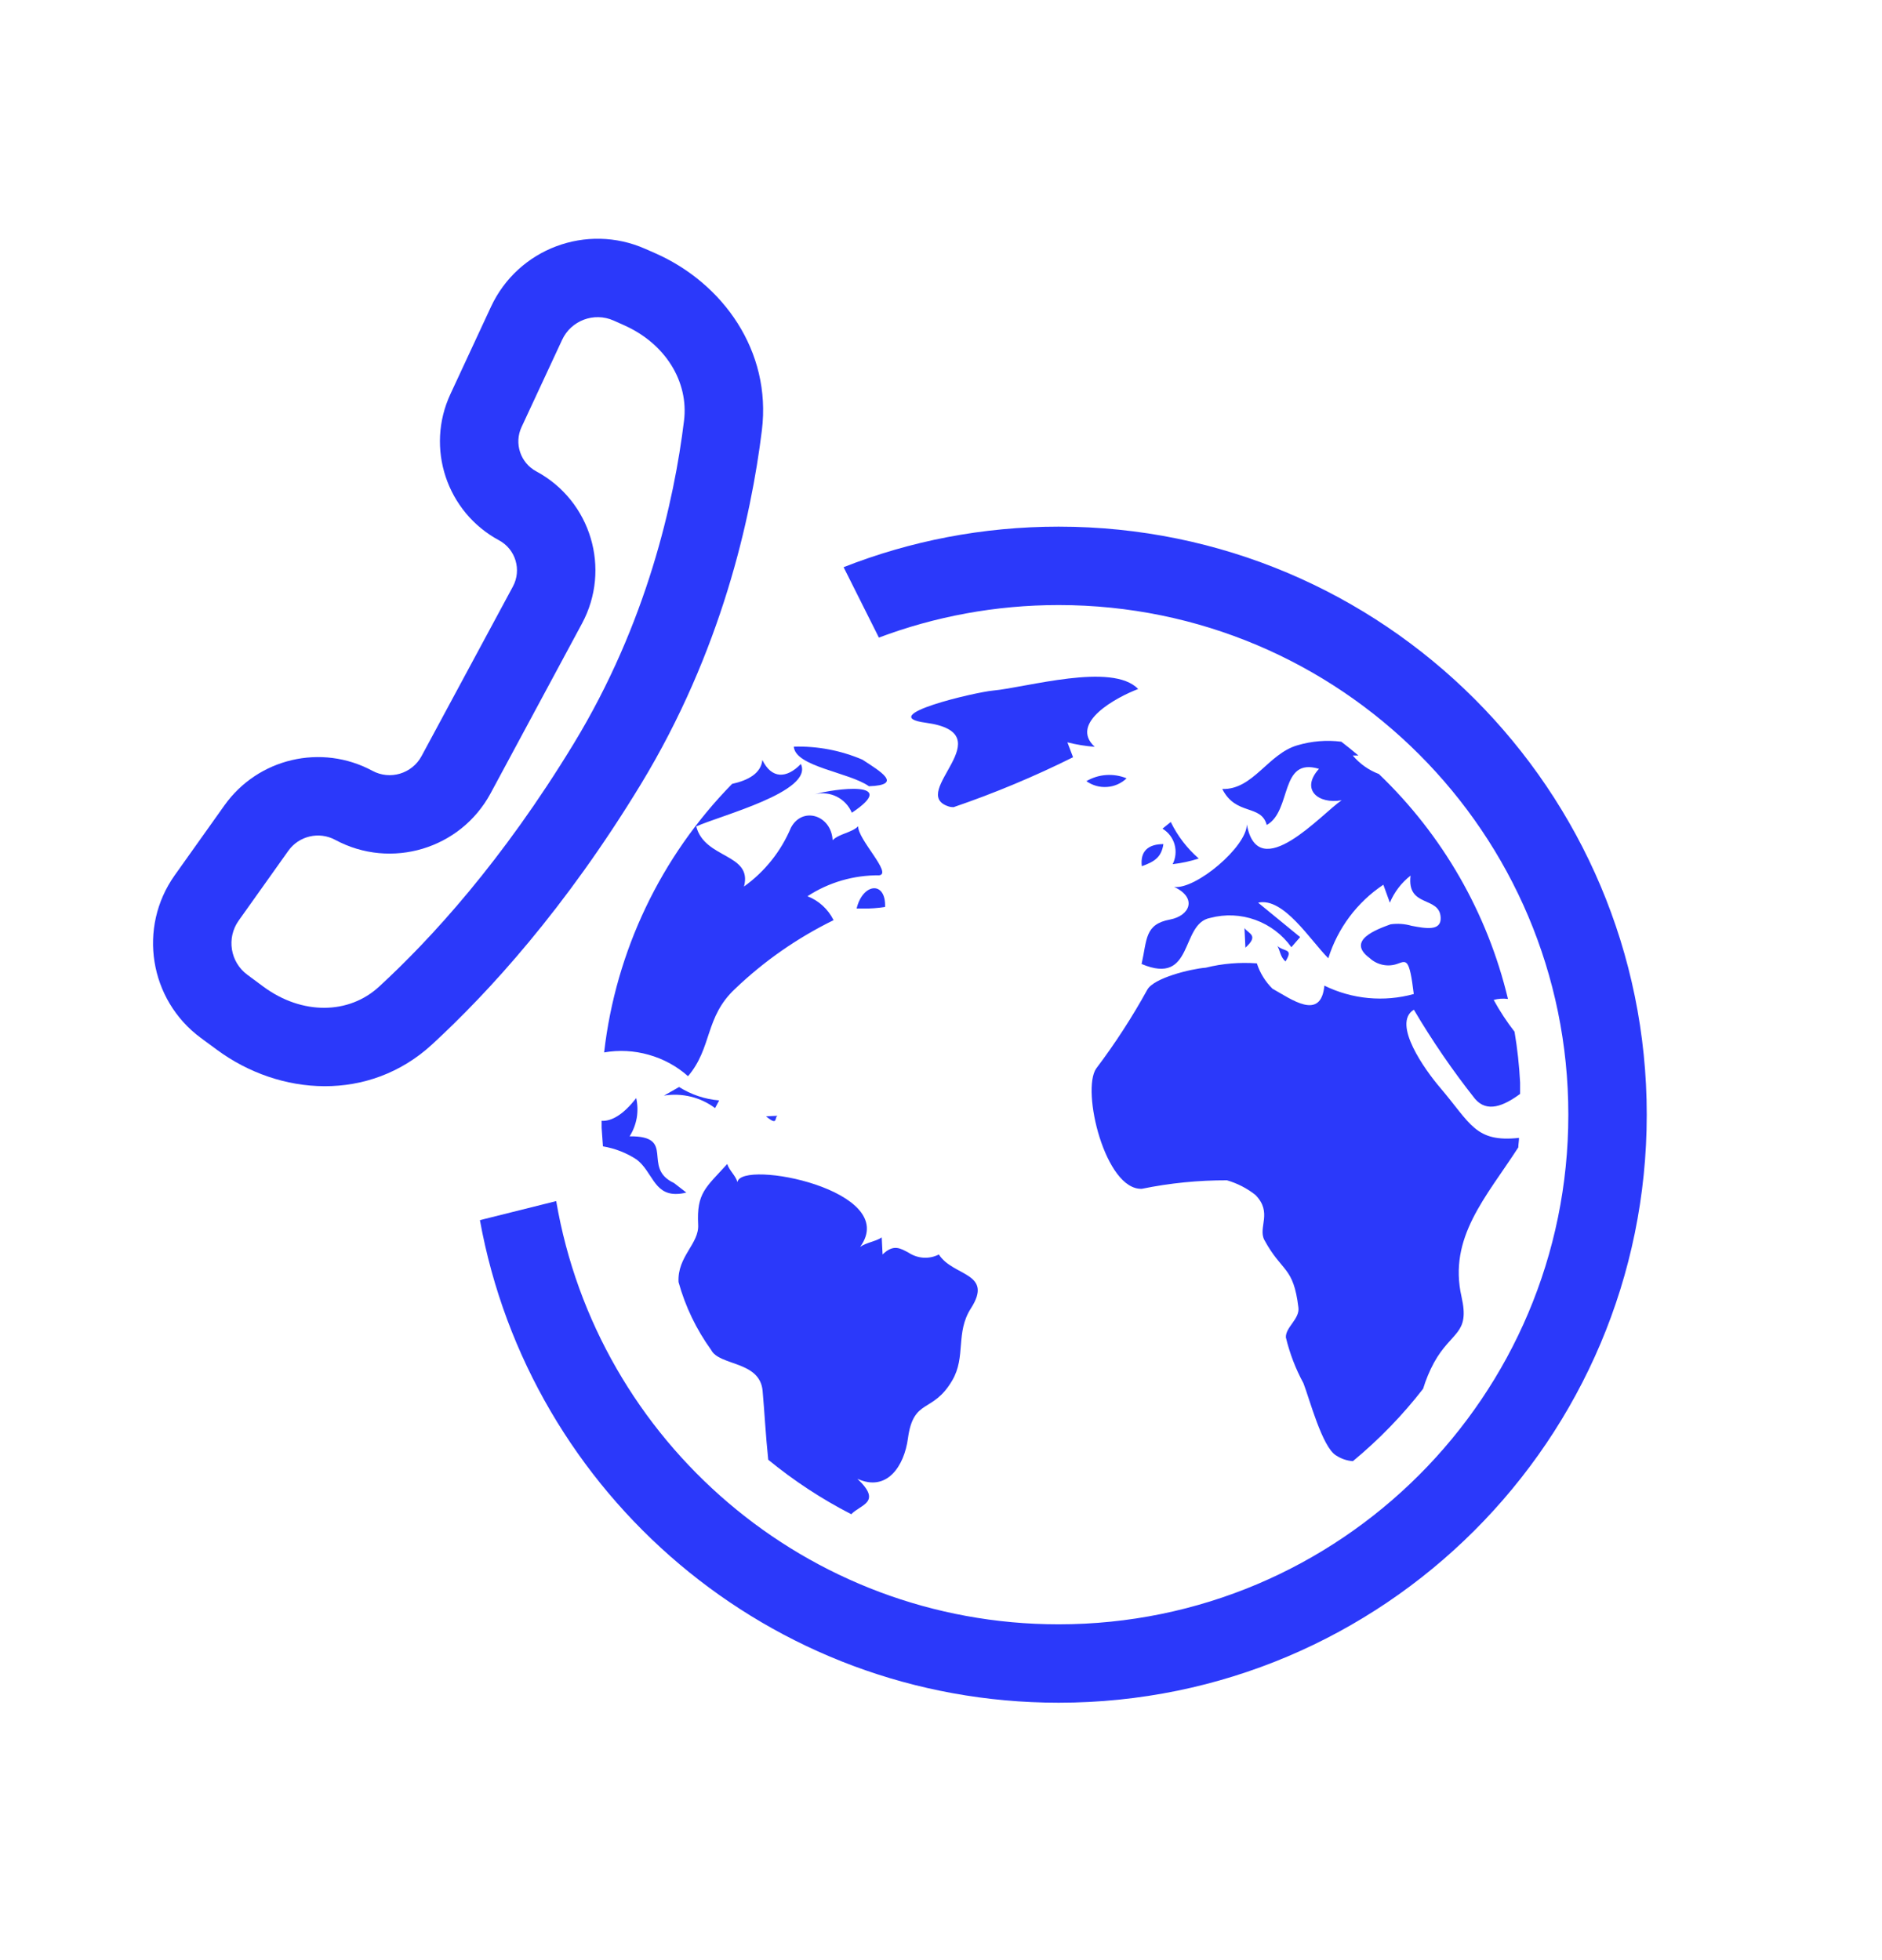 <svg width="24" height="25" viewBox="0 0 24 25" fill="none" xmlns="http://www.w3.org/2000/svg">
<mask id="mask0_333_19118" style="mask-type:luminance" maskUnits="userSpaceOnUse" x="0" y="0" width="24" height="25">
<path d="M24 0.576H0V24.576H24V0.576Z" fill="white"/>
</mask>
<g mask="url(#mask0_333_19118)">
<path d="M9.797 18.618C9.764 18.308 9.749 18.006 9.725 17.738C9.689 17.355 9.174 17.423 9.069 17.218C8.88 16.956 8.739 16.663 8.653 16.352C8.636 16.023 8.919 15.863 8.903 15.618C8.883 15.214 8.998 15.15 9.274 14.846C9.3 14.929 9.381 14.993 9.404 15.077C9.449 14.783 11.493 15.179 10.969 15.903C11.053 15.845 11.163 15.836 11.244 15.783L11.255 16C11.395 15.863 11.483 15.922 11.588 15.978C11.645 16.015 11.71 16.037 11.778 16.041C11.845 16.045 11.912 16.031 11.973 16C12.149 16.281 12.676 16.228 12.381 16.688C12.182 16.999 12.321 17.303 12.144 17.605C11.894 18.035 11.649 17.823 11.578 18.348C11.531 18.696 11.313 19.034 10.934 18.861C11.256 19.165 10.971 19.188 10.856 19.313C10.479 19.12 10.124 18.886 9.797 18.618ZM17.038 18.563C16.861 18.458 16.697 17.834 16.622 17.642C16.522 17.458 16.447 17.262 16.398 17.058C16.392 16.929 16.575 16.823 16.558 16.678C16.494 16.146 16.35 16.233 16.123 15.814C16.04 15.653 16.232 15.466 16.009 15.24C15.901 15.155 15.778 15.092 15.647 15.054C15.283 15.053 14.92 15.089 14.563 15.162C14.094 15.185 13.785 13.903 13.98 13.627C14.221 13.308 14.439 12.971 14.632 12.621C14.715 12.474 15.179 12.358 15.377 12.342C15.589 12.289 15.809 12.271 16.028 12.287C16.067 12.409 16.136 12.52 16.227 12.61C16.466 12.743 16.845 13.027 16.889 12.571C17.243 12.745 17.649 12.783 18.029 12.678C17.973 12.213 17.935 12.253 17.823 12.292C17.763 12.314 17.698 12.319 17.635 12.306C17.572 12.293 17.514 12.264 17.467 12.22C17.163 11.996 17.555 11.854 17.733 11.789C17.823 11.776 17.914 11.783 18.001 11.808C18.185 11.843 18.38 11.878 18.372 11.703C18.359 11.423 17.938 11.582 17.988 11.168C17.872 11.258 17.781 11.377 17.724 11.513L17.641 11.284C17.307 11.507 17.059 11.838 16.939 12.222C16.711 11.995 16.369 11.44 16.044 11.513L16.58 11.952L16.468 12.081C16.354 11.921 16.194 11.8 16.01 11.733C15.825 11.666 15.625 11.657 15.435 11.707C15.046 11.778 15.232 12.58 14.558 12.295C14.629 11.982 14.596 11.788 14.921 11.728C15.179 11.678 15.268 11.449 14.973 11.312C15.249 11.348 15.9 10.798 15.9 10.515C16.045 11.301 16.862 10.371 17.109 10.207C16.81 10.26 16.581 10.07 16.82 9.806C16.314 9.653 16.478 10.342 16.154 10.522C16.082 10.253 15.761 10.408 15.587 10.063C15.979 10.075 16.17 9.615 16.544 9.506C16.726 9.452 16.917 9.436 17.105 9.46C17.18 9.517 17.252 9.576 17.323 9.636H17.251C17.34 9.742 17.455 9.823 17.584 9.872C18.397 10.65 18.969 11.646 19.23 12.741C19.169 12.733 19.107 12.737 19.048 12.753C19.125 12.895 19.215 13.031 19.314 13.159C19.35 13.374 19.374 13.59 19.385 13.807V13.952C19.172 14.109 18.962 14.193 18.81 14.015C18.524 13.654 18.264 13.274 18.03 12.878C17.744 13.054 18.178 13.653 18.363 13.87C18.757 14.332 18.813 14.573 19.371 14.513C19.371 14.553 19.362 14.597 19.362 14.634C18.954 15.267 18.466 15.782 18.638 16.539C18.747 17.023 18.514 16.97 18.287 17.379C18.23 17.485 18.183 17.597 18.148 17.713C17.885 18.052 17.584 18.362 17.253 18.636C17.176 18.631 17.102 18.605 17.038 18.563ZM8.117 14.788C7.987 14.703 7.842 14.647 7.689 14.621C7.683 14.543 7.677 14.465 7.672 14.384V14.295C7.79 14.304 7.946 14.223 8.113 14.005C8.132 14.088 8.134 14.174 8.12 14.258C8.105 14.341 8.075 14.421 8.029 14.493C8.634 14.487 8.174 14.893 8.596 15.089L8.752 15.21C8.708 15.222 8.663 15.228 8.618 15.228C8.336 15.228 8.317 14.938 8.117 14.788ZM9.769 14.238L9.914 14.231C9.888 14.246 9.899 14.299 9.869 14.299C9.852 14.299 9.823 14.283 9.769 14.238ZM8.467 13.974L8.66 13.864C8.814 13.961 8.989 14.02 9.171 14.035L9.119 14.133C9.026 14.064 8.921 14.014 8.809 13.987C8.697 13.96 8.581 13.955 8.467 13.974ZM7.704 13.423C7.852 12.131 8.427 10.926 9.336 9.998C9.544 9.952 9.705 9.862 9.722 9.693C9.839 9.934 10.029 9.934 10.213 9.744C10.379 10.098 9.178 10.403 8.879 10.541C8.986 10.958 9.599 10.883 9.488 11.307C9.753 11.117 9.96 10.857 10.086 10.557C10.232 10.281 10.601 10.395 10.618 10.716C10.702 10.633 10.858 10.622 10.944 10.539C10.938 10.706 11.381 11.141 11.213 11.164C10.888 11.161 10.569 11.253 10.297 11.431C10.442 11.487 10.561 11.596 10.63 11.736C10.169 11.962 9.745 12.257 9.374 12.612C8.987 12.973 9.084 13.362 8.774 13.726C8.63 13.598 8.459 13.505 8.273 13.453C8.088 13.4 7.893 13.39 7.704 13.423ZM16.287 12.063C16.381 12.147 16.498 12.09 16.393 12.263C16.324 12.201 16.326 12.126 16.289 12.063L16.287 12.063ZM15.87 11.837C15.924 11.912 16.058 11.928 15.882 12.087L15.87 11.837ZM10.924 11.587C11.003 11.261 11.299 11.232 11.287 11.568C11.195 11.582 11.102 11.589 11.008 11.588L10.924 11.587ZM14.836 10.766C14.811 10.937 14.718 10.991 14.561 11.048C14.538 10.858 14.641 10.766 14.836 10.766ZM14.826 10.568L14.93 10.484C15.017 10.662 15.138 10.82 15.287 10.95C15.178 10.985 15.067 11.009 14.954 11.022C14.993 10.945 15.002 10.856 14.979 10.772C14.956 10.689 14.902 10.617 14.829 10.572L14.826 10.568ZM10.389 10.131C10.639 10.058 11.49 9.948 10.863 10.366C10.825 10.276 10.756 10.203 10.669 10.16C10.582 10.117 10.483 10.107 10.389 10.131ZM12.095 10.285C11.573 10.113 12.819 9.356 11.806 9.218C11.146 9.13 12.439 8.828 12.662 8.808C13.088 8.769 14.188 8.443 14.514 8.788C14.244 8.89 13.628 9.219 13.96 9.525C13.843 9.516 13.726 9.497 13.612 9.468L13.684 9.658C13.19 9.904 12.681 10.117 12.16 10.295C12.138 10.295 12.116 10.292 12.095 10.285ZM13.854 9.963C13.931 9.918 14.017 9.891 14.106 9.885C14.195 9.879 14.284 9.893 14.367 9.927C14.299 9.992 14.21 10.031 14.117 10.037C14.023 10.044 13.93 10.017 13.854 9.963ZM10.123 9.523C10.424 9.514 10.722 9.571 10.998 9.689C11.218 9.833 11.528 10.013 11.081 10.028C10.828 9.849 10.142 9.78 10.123 9.523Z" fill="#2B39FA"/>
<path fill-rule="evenodd" clip-rule="evenodd" d="M11.208 8.132C11.921 7.864 12.693 7.717 13.5 7.717C17.09 7.717 20 10.627 20 14.217C20 17.807 17.09 20.717 13.5 20.717C10.286 20.717 7.616 18.384 7.093 15.319L6.12 15.562C6.754 19.062 9.817 21.717 13.5 21.717C17.642 21.717 21 18.359 21 14.217C21 10.075 17.642 6.717 13.5 6.717C12.532 6.717 11.607 6.9 10.758 7.234L11.208 8.132Z" fill="#2B39FA"/>
<path fill-rule="evenodd" clip-rule="evenodd" d="M6.261 3.913C6.606 3.171 7.481 2.843 8.229 3.174L8.361 3.232C9.22 3.613 9.84 4.478 9.716 5.487C9.578 6.606 9.2 8.312 8.171 10.005C7.206 11.592 6.229 12.659 5.51 13.321C4.708 14.059 3.568 13.981 2.766 13.389L2.561 13.238C1.903 12.752 1.755 11.828 2.229 11.162L2.862 10.272C3.29 9.67 4.099 9.481 4.749 9.831C4.974 9.953 5.255 9.868 5.376 9.643L6.541 7.48C6.654 7.269 6.576 7.006 6.365 6.892C5.696 6.532 5.424 5.714 5.744 5.026L6.261 3.913ZM7.824 4.088C7.575 3.978 7.283 4.087 7.168 4.335L6.651 5.447C6.554 5.655 6.636 5.903 6.839 6.012C7.536 6.387 7.797 7.257 7.421 7.954L6.257 10.117C5.874 10.829 4.986 11.095 4.275 10.712C4.069 10.601 3.813 10.661 3.677 10.851L3.044 11.741C2.886 11.963 2.935 12.271 3.155 12.433L3.36 12.585C3.854 12.949 4.45 12.938 4.833 12.585C5.489 11.982 6.404 10.986 7.316 9.485C8.249 7.951 8.597 6.394 8.723 5.365C8.784 4.868 8.485 4.381 7.956 4.147L7.824 4.088Z" fill="#2B39FA"/>
</g>
</svg>

